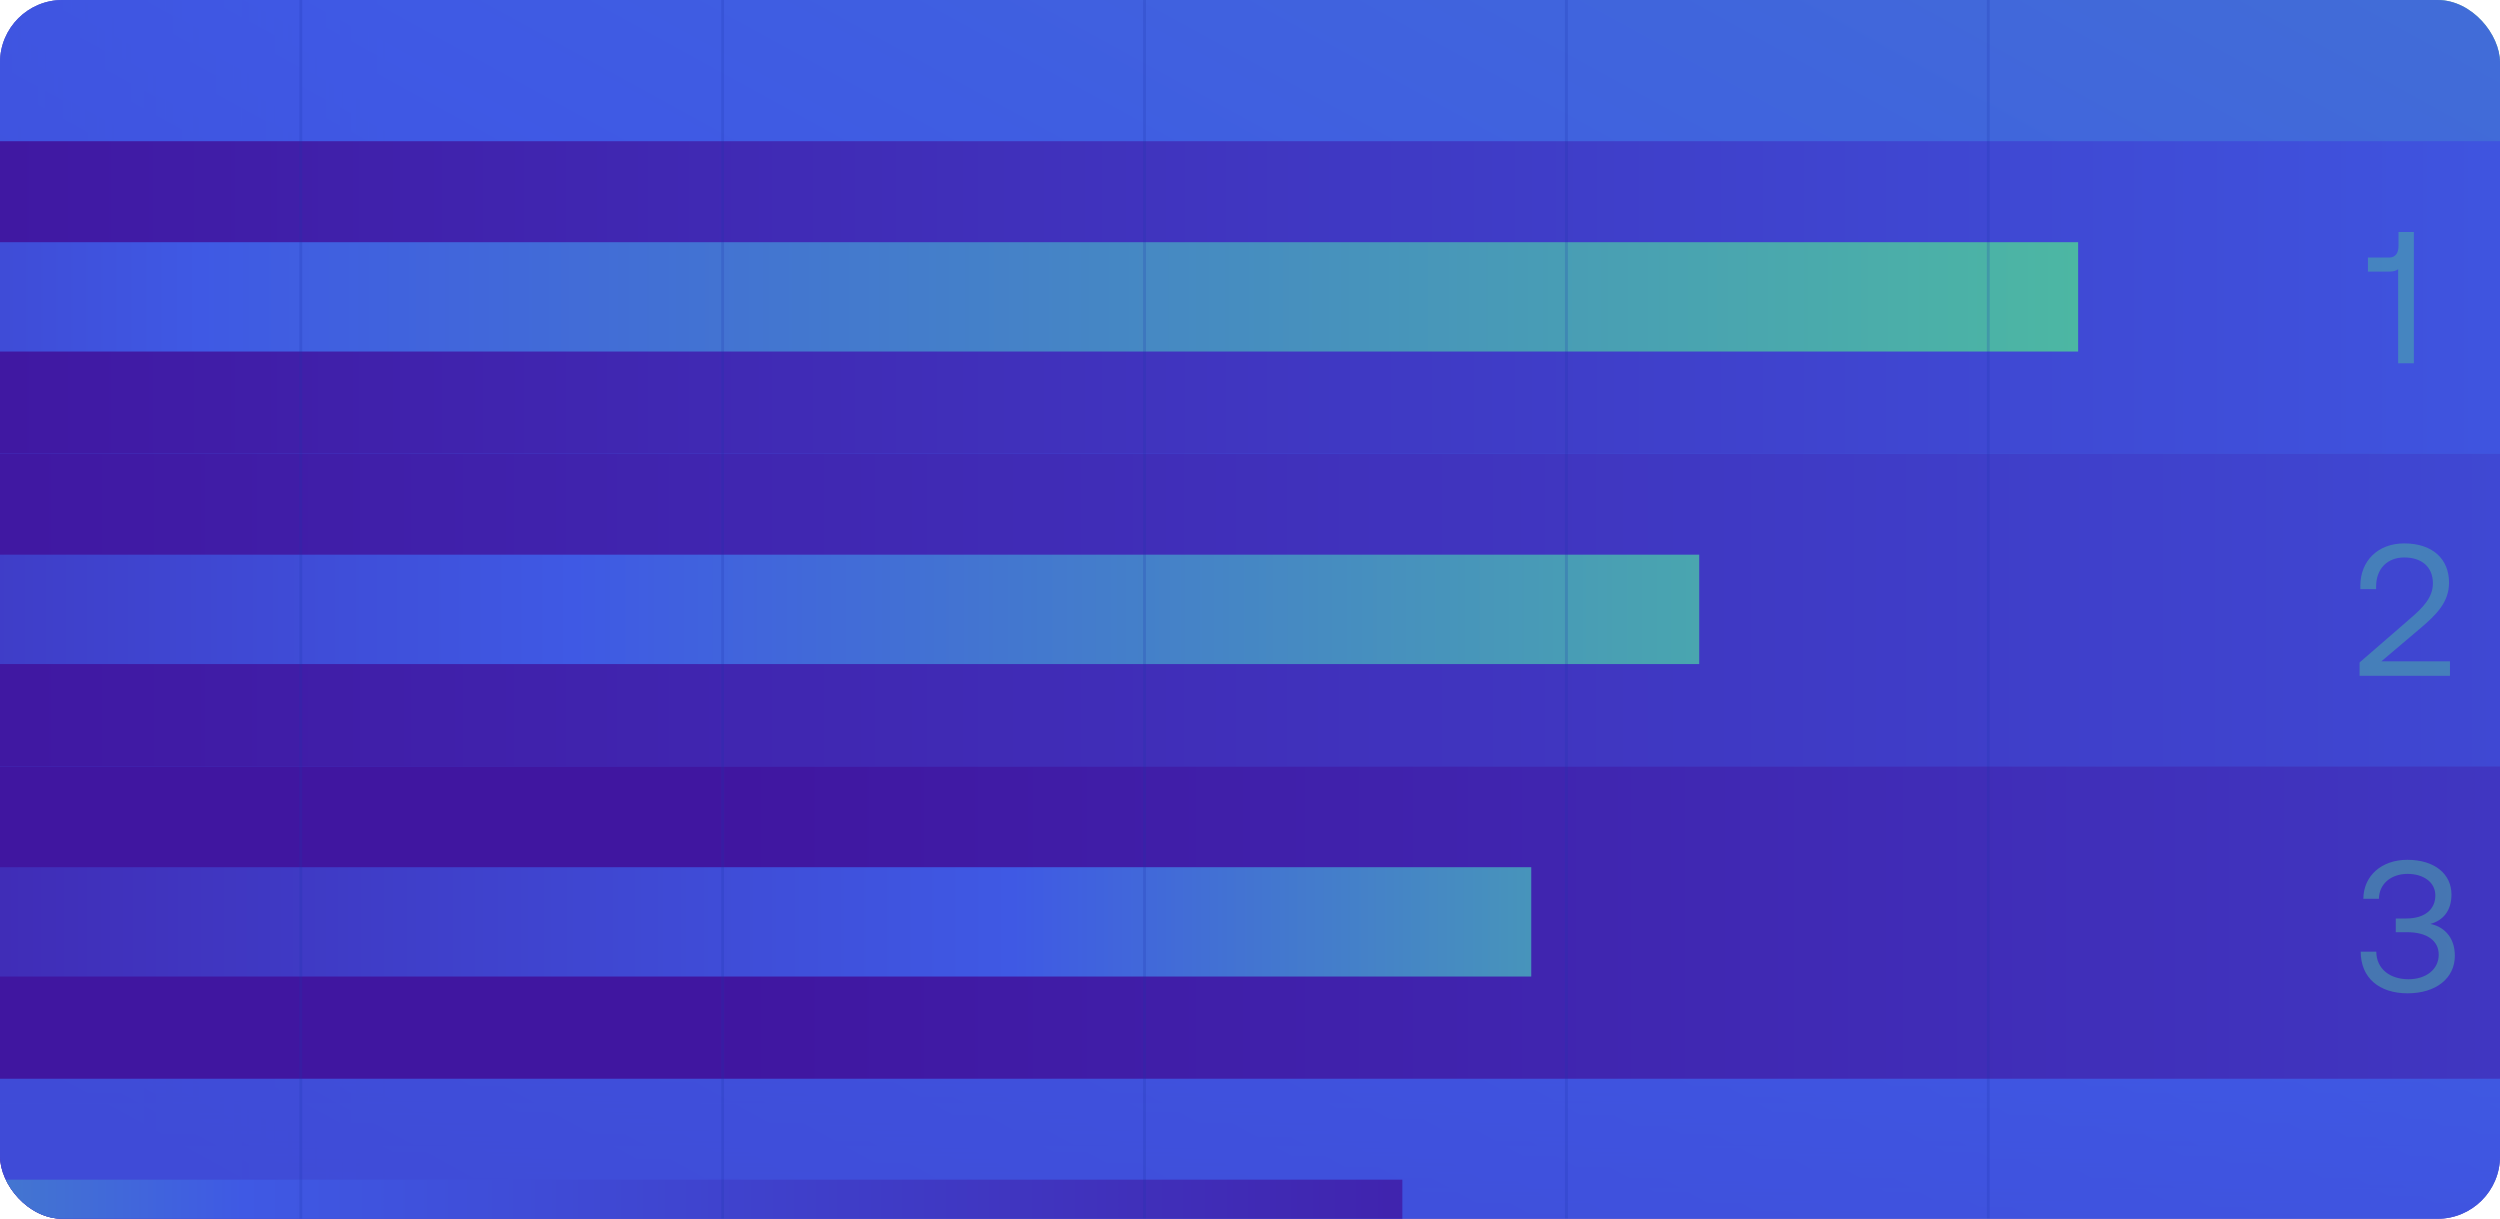 <svg width="640" height="312" viewBox="0 0 640 312" fill="none" xmlns="http://www.w3.org/2000/svg">
<g clip-path="url(#clip0_697_4340)">
<rect width="640" height="312" rx="16" fill="#E8DCC7"/>
<g clip-path="url(#clip1_697_4340)">
<rect width="651" height="350" transform="translate(-11)" fill="url(#paint0_linear_697_4340)"/>
<rect width="651" height="350" transform="translate(-11)" fill="url(#paint1_linear_697_4340)" fill-opacity="0.5"/>
<rect width="651" height="350" transform="translate(-11)" fill="url(#paint2_linear_697_4340)" fill-opacity="0.2"/>
<rect width="651" height="350" transform="translate(-11)" fill="#3F59E4" fill-opacity="0.8"/>
<rect width="80" height="1770" transform="matrix(-1.14321e-07 -1 -1 1.67133e-08 1751 116.149)" fill="url(#paint3_linear_697_4340)"/>
<rect width="80" height="1457" transform="matrix(-1.6529e-07 -1 -1 1.15596e-08 1437 276.149)" fill="url(#paint4_linear_697_4340)"/>
<rect width="80" height="1602" transform="matrix(4.9444e-07 -1 -1 -3.47791e-08 1582 196.149)" fill="url(#paint5_linear_697_4340)"/>
<rect width="28" height="643" transform="matrix(1.49868e-07 -1 -1 -1.14742e-07 435 170)" fill="url(#paint6_linear_697_4340)"/>
<rect width="28" height="740" transform="matrix(-4.99559e-08 -1 -1 3.82475e-08 532 90)" fill="url(#paint7_linear_697_4340)"/>
<rect width="28" height="612" transform="matrix(-4.99559e-08 -1 -1 3.82475e-08 392 250)" fill="url(#paint8_linear_697_4340)"/>
<rect width="28" height="579" transform="matrix(-4.99559e-08 -1 -1 3.82475e-08 359 330)" fill="url(#paint9_linear_697_4340)"/>
<g opacity="0.2">
<path d="M77 0V350" stroke="#1A31A9" stroke-width="0.742" style="mix-blend-mode:color-burn"/>
<path d="M293 0V350" stroke="#1A31A9" stroke-width="0.742" style="mix-blend-mode:color-burn"/>
<path d="M185 0V350" stroke="#1A31A9" stroke-width="0.742" style="mix-blend-mode:color-burn"/>
<path d="M509 0V350" stroke="#1A31A9" stroke-width="0.742" style="mix-blend-mode:color-burn"/>
<path d="M401 0V350" stroke="#1A31A9" stroke-width="0.742" style="mix-blend-mode:color-burn"/>
</g>
</g>
<g opacity="0.5">
<path d="M614.016 63.048V59.4H617.952V93H613.92V68.904C613.44 69.336 612.672 69.528 611.616 69.528H606.192V65.928H611.664C613.248 65.928 614.016 64.728 614.016 63.048Z" fill="#4CB7A3" style="mix-blend-mode:hard-light"/>
</g>
<g opacity="0.5">
<path d="M604.056 173V169.592L617.112 158.264C620.232 155.576 622.824 152.984 622.824 149.336C622.824 145.112 619.944 142.712 615.48 142.712C611.16 142.712 608.28 145.592 608.28 150.2V150.824H604.248V149.96C604.248 143.624 608.712 139.112 615.48 139.112C622.728 139.112 626.952 143.096 626.952 149.144C626.952 154.184 623.688 157.352 619.704 160.76L609.624 169.304H627.192V173H604.056Z" fill="#4CB7A3" style="mix-blend-mode:hard-light"/>
</g>
<g opacity="0.5">
<path d="M622.152 236.528C625.224 237.104 628.44 239.552 628.44 244.688C628.44 250.4 623.64 254.288 616.344 254.288C609.048 254.288 604.344 250.304 604.344 243.632H608.328C608.376 248.048 611.832 250.688 616.584 250.688C620.952 250.688 624.312 248.24 624.312 244.4C624.312 240.896 621.432 238.64 616.2 238.64H613.32V235.136H615.96C620.952 235.136 623.448 232.64 623.448 229.232C623.448 225.824 620.376 223.712 616.344 223.712C612.12 223.712 609.048 226.256 609 230.096H605.016C605.064 224.192 609.672 220.112 616.296 220.112C623.208 220.112 627.576 223.712 627.576 228.992C627.576 233.216 625.368 235.664 622.152 236.528Z" fill="#4CB7A3" style="mix-blend-mode:hard-light"/>
</g>
</g>
<defs>
<linearGradient id="paint0_linear_697_4340" x1="42.858" y1="287.292" x2="312.753" y2="-204.337" gradientUnits="userSpaceOnUse">
<stop stop-color="#4016A0"/>
<stop offset="0.486" stop-color="#3F59E4"/>
<stop offset="0.94" stop-color="#4CB7A3"/>
</linearGradient>
<linearGradient id="paint1_linear_697_4340" x1="325.5" y1="233.333" x2="325.5" y2="350" gradientUnits="userSpaceOnUse">
<stop stop-color="#4016A0" stop-opacity="0"/>
<stop offset="0.822" stop-color="#4016A0" stop-opacity="0.8"/>
</linearGradient>
<linearGradient id="paint2_linear_697_4340" x1="110.67" y1="141.75" x2="-6.59644e-06" y2="141.75" gradientUnits="userSpaceOnUse">
<stop stop-color="#4016A0" stop-opacity="0"/>
<stop offset="1" stop-color="#4016A0"/>
</linearGradient>
<linearGradient id="paint3_linear_697_4340" x1="40" y1="-7.99481e-06" x2="40" y2="1770" gradientUnits="userSpaceOnUse">
<stop stop-color="#4CB7A3"/>
<stop offset="0.6" stop-color="#3F59E4"/>
<stop offset="1" stop-color="#4016A0"/>
</linearGradient>
<linearGradient id="paint4_linear_697_4340" x1="40" y1="-186.17" x2="40" y2="1249.25" gradientUnits="userSpaceOnUse">
<stop stop-color="#4CB7A3"/>
<stop offset="0.35" stop-color="#3F59E4"/>
<stop offset="1" stop-color="#4016A0"/>
</linearGradient>
<linearGradient id="paint5_linear_697_4340" x1="40" y1="-165.54" x2="40" y2="1602" gradientUnits="userSpaceOnUse">
<stop stop-color="#4CB7A3"/>
<stop offset="0.5" stop-color="#3F59E4"/>
<stop offset="1" stop-color="#4016A0"/>
</linearGradient>
<linearGradient id="paint6_linear_697_4340" x1="14" y1="-66.443" x2="14" y2="643" gradientUnits="userSpaceOnUse">
<stop stop-color="#4CB7A3"/>
<stop offset="0.5" stop-color="#3F59E4"/>
<stop offset="1" stop-color="#4016A0"/>
</linearGradient>
<linearGradient id="paint7_linear_697_4340" x1="14" y1="-3.34246e-06" x2="14" y2="740" gradientUnits="userSpaceOnUse">
<stop stop-color="#4CB7A3"/>
<stop offset="0.65" stop-color="#3F59E4"/>
<stop offset="1" stop-color="#4016A0"/>
</linearGradient>
<linearGradient id="paint8_linear_697_4340" x1="14" y1="-78.199" x2="14" y2="524.734" gradientUnits="userSpaceOnUse">
<stop stop-color="#4CB7A3"/>
<stop offset="0.35" stop-color="#3F59E4"/>
<stop offset="1" stop-color="#4016A0"/>
</linearGradient>
<linearGradient id="paint9_linear_697_4340" x1="14" y1="-73.982" x2="14" y2="496.44" gradientUnits="userSpaceOnUse">
<stop stop-color="#4016A0"/>
<stop offset="0.65" stop-color="#3F59E4"/>
<stop offset="1" stop-color="#4CB7A3"/>
</linearGradient>
<clipPath id="clip0_697_4340">
<rect width="640" height="312" rx="16" fill="white"/>
</clipPath>
<clipPath id="clip1_697_4340">
<rect width="651" height="350" fill="white" transform="translate(-11)"/>
</clipPath>
</defs>
</svg>
